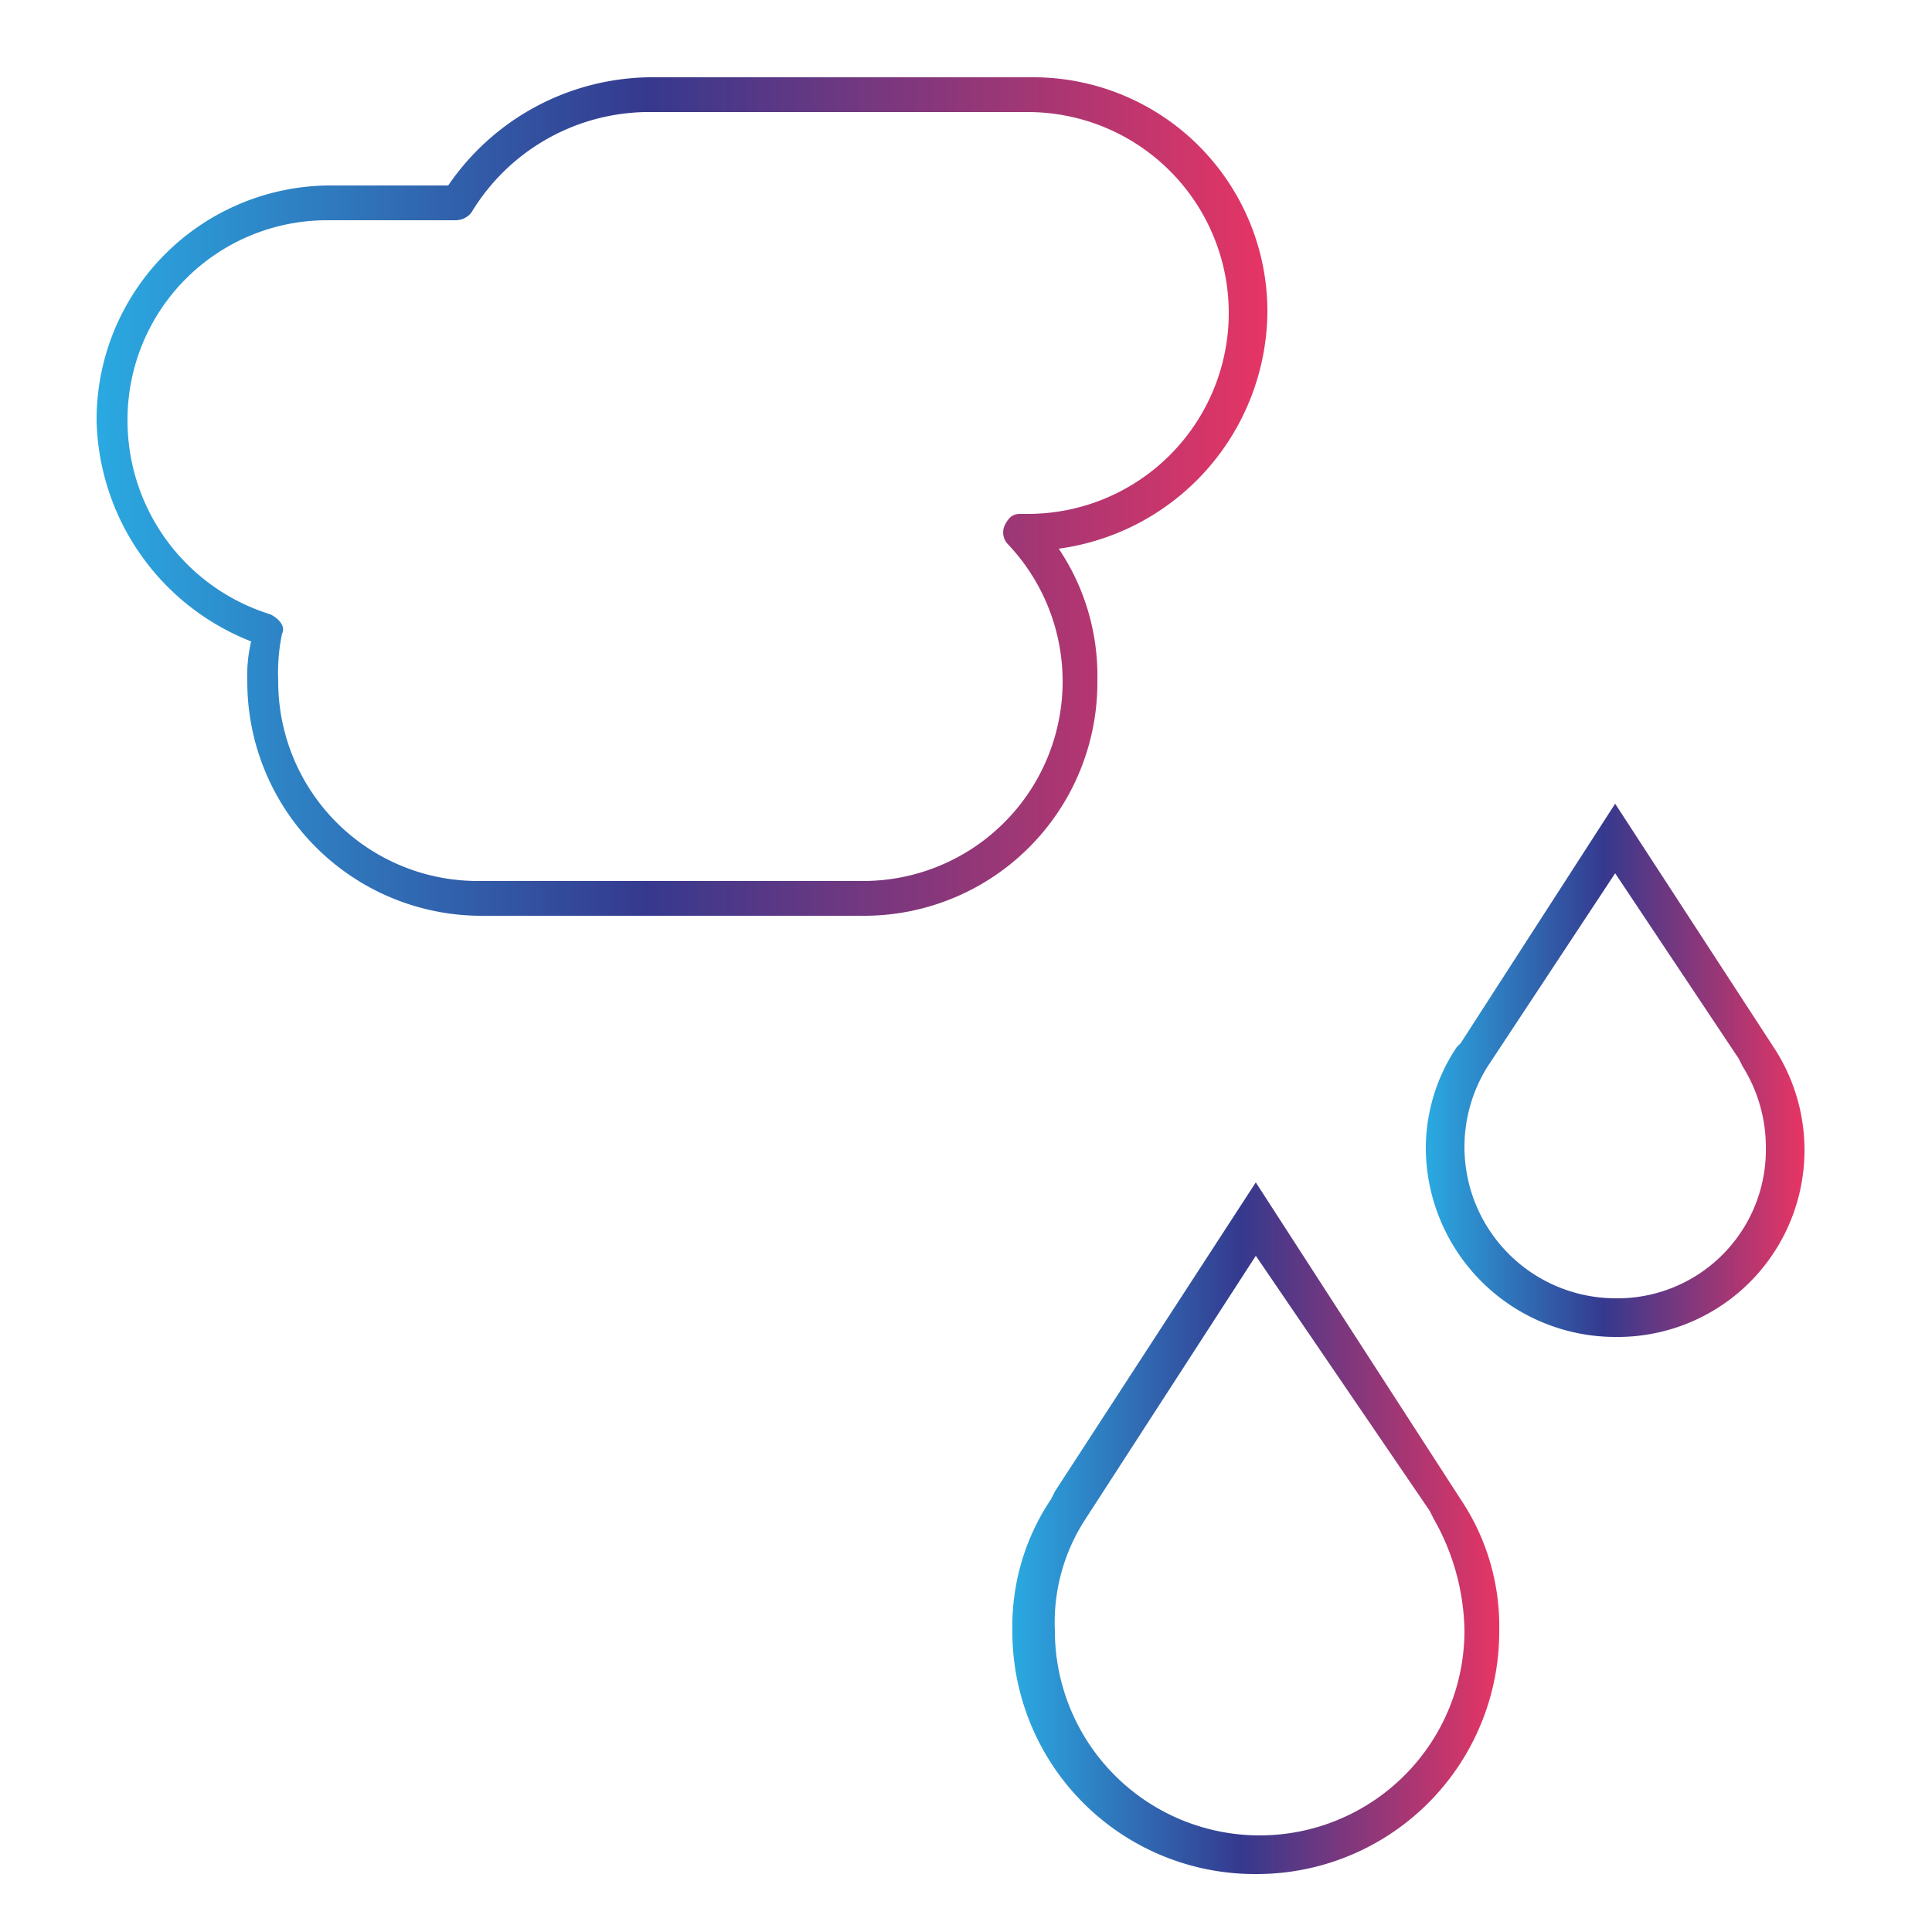 <svg xmlns="http://www.w3.org/2000/svg" xmlns:xlink="http://www.w3.org/1999/xlink" width="50" height="50" viewBox="0 0 50 50">
  <defs>
    <linearGradient id="linear-gradient" y1="0.5" x2="1" y2="0.5" gradientUnits="objectBoundingBox">
      <stop offset="0" stop-color="#2aaae2"/>
      <stop offset="0.47" stop-color="#35398e"/>
      <stop offset="1" stop-color="#e73564"/>
    </linearGradient>
  </defs>
  <g id="blaue_flecken" data-name="blaue flecken" transform="translate(-1.28 2.7)">
    <path id="Path_331" data-name="Path 331" d="M22.68,23h-9.9a6.061,6.061,0,0,1-6.1-6.1,3.751,3.751,0,0,1,.1-1,6.294,6.294,0,0,1-4-5.7,6.061,6.061,0,0,1,6.1-6.1h3a6.405,6.405,0,0,1,5.2-2.8h9.9a6.061,6.061,0,0,1,6.1,6.1,6.238,6.238,0,0,1-5.4,6.1,5.887,5.887,0,0,1,1,3.4,6.039,6.039,0,0,1-6,6.1ZM8.78,5a5.164,5.164,0,0,0-5.2,5.2,5.251,5.251,0,0,0,3.7,5c.2.1.4.3.3.5a4.869,4.869,0,0,0-.1,1.2,5.164,5.164,0,0,0,5.2,5.2h9.9a5.164,5.164,0,0,0,3.8-8.7.44.44,0,0,1-.1-.5c.1-.2.2-.3.4-.3h.2a5.2,5.2,0,0,0,0-10.4h-9.9a5.376,5.376,0,0,0-4.5,2.6.52.52,0,0,1-.4.2H8.78Z" transform="translate(1 -2)" fill="url(#linear-gradient)"/>
    <path id="Path_332" data-name="Path 332" d="M32.78,47.8a6.274,6.274,0,0,1-6.3-6.3,5.887,5.887,0,0,1,1-3.4l.1-.2,5.2-8,5.3,8.2a5.887,5.887,0,0,1,1,3.4A6.274,6.274,0,0,1,32.78,47.8Zm0-16-4.4,6.8a4.894,4.894,0,0,0-.8,2.9,5.3,5.3,0,0,0,10.6,0,6.026,6.026,0,0,0-.8-2.9l-.1-.2.4-.3-.4.3-4.5-6.6Z" transform="translate(1 -2)" fill="url(#linear-gradient)"/>
    <path id="Path_333" data-name="Path 333" d="M42.08,33.9a4.908,4.908,0,0,1-4.9-4.9,4.7,4.7,0,0,1,.8-2.6l.1-.1,4-6.2,4.1,6.3a4.836,4.836,0,0,1-4.1,7.5Zm0-12-3.3,5a3.917,3.917,0,0,0,3.3,6,3.842,3.842,0,0,0,3.9-3.9,3.936,3.936,0,0,0-.6-2.1l-.1-.2-3.2-4.8Z" transform="translate(1 -2)" fill="url(#linear-gradient)"/>
    <rect id="Rectangle_783" data-name="Rectangle 783" width="50" height="50" transform="translate(1.28 -2.7)" fill="none"/>
  </g>
</svg>
